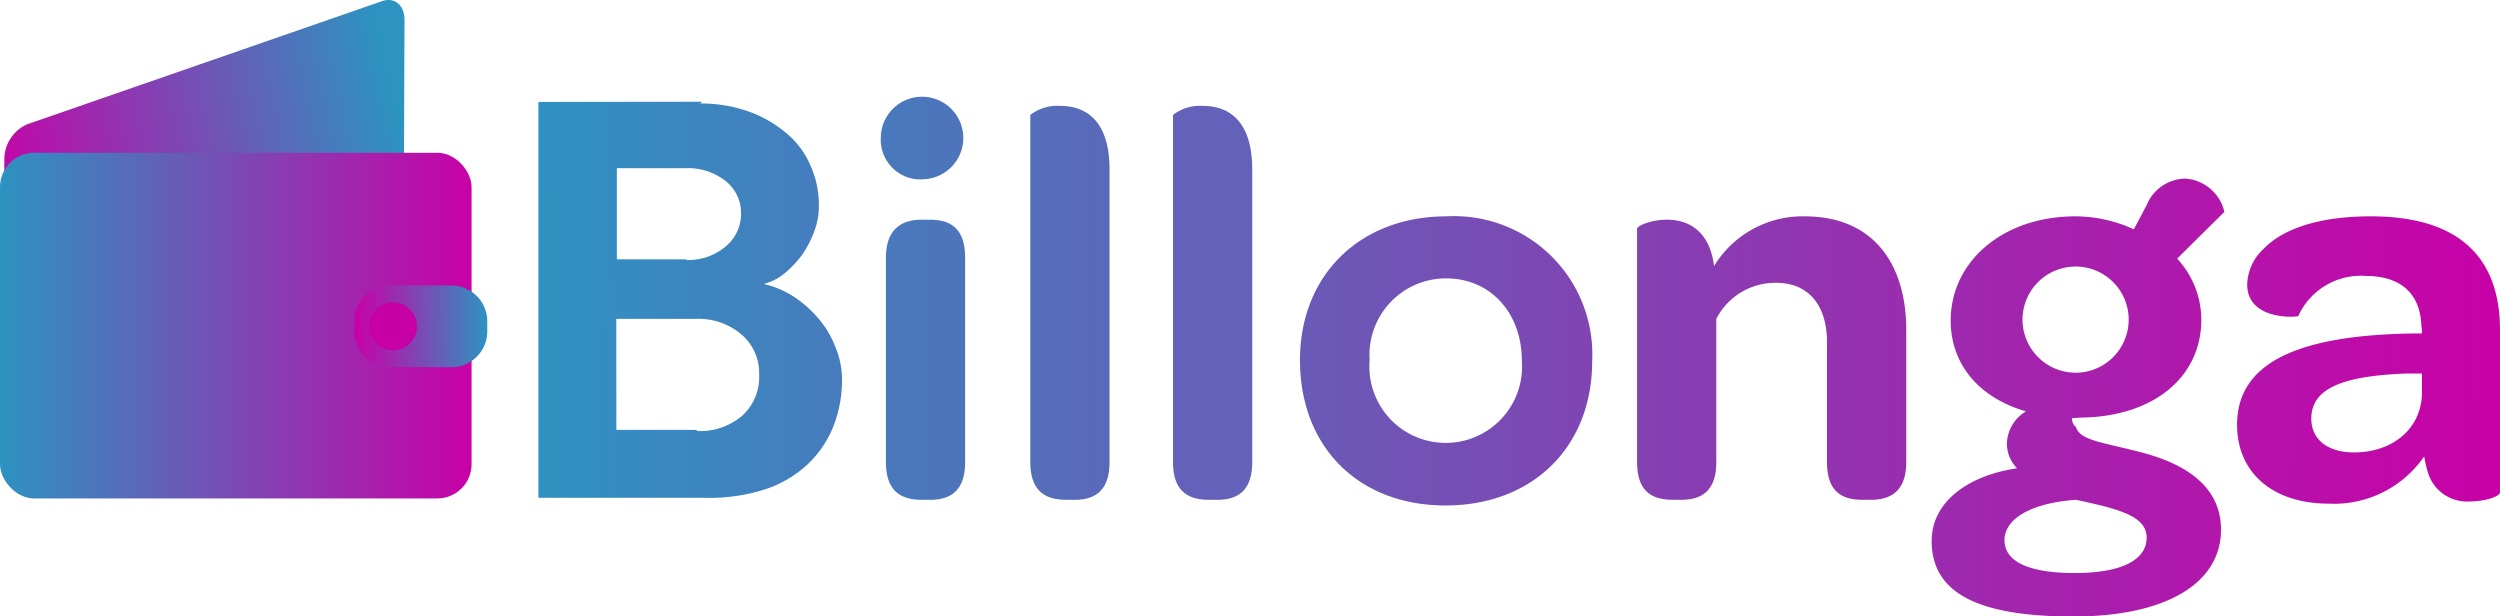 <svg xmlns="http://www.w3.org/2000/svg" xmlns:xlink="http://www.w3.org/1999/xlink" width="146" height="36" viewBox="0 0 146 36">
  <defs>
    <linearGradient id="linear-gradient" x1="-3.871" y1="0.5" x2="18.431" y2="0.5" gradientUnits="objectBoundingBox">
      <stop offset="0" stop-color="#2d93c1"/>
      <stop offset="1" stop-color="#c900a7"/>
    </linearGradient>
    <linearGradient id="linear-gradient-2" x1="-6.228" x2="18.541" xlink:href="#linear-gradient"/>
    <linearGradient id="linear-gradient-3" x1="-2.595" y1="0.323" x2="4.146" y2="0.327" xlink:href="#linear-gradient"/>
    <linearGradient id="linear-gradient-4" x1="-4.083" y1="0.318" x2="3.242" y2="0.322" xlink:href="#linear-gradient"/>
    <linearGradient id="linear-gradient-5" x1="-4.753" y1="0.301" x2="1.969" y2="0.326" xlink:href="#linear-gradient"/>
    <linearGradient id="linear-gradient-6" x1="-6.448" y1="0.352" x2="1" xlink:href="#linear-gradient"/>
    <linearGradient id="linear-gradient-7" x1="0.035" y1="0.5" x2="6.448" y2="0.469" gradientUnits="objectBoundingBox">
      <stop offset="0" stop-color="#3091c1"/>
      <stop offset="1" stop-color="#c900a7"/>
    </linearGradient>
    <linearGradient id="linear-gradient-8" x1="0.428" y1="1.203" x2="0.575" y2="-0.066" xlink:href="#linear-gradient"/>
    <linearGradient id="linear-gradient-9" x1="1" y1="0.327" x2="0.013" y2="0.583" xlink:href="#linear-gradient"/>
    <linearGradient id="linear-gradient-10" x1="0" x2="1" xlink:href="#linear-gradient"/>
    <linearGradient id="linear-gradient-11" x1="1" y1="0.535" x2="0" y2="0.537" xlink:href="#linear-gradient"/>
  </defs>
  <g id="Group_1870" data-name="Group 1870" transform="translate(-346 -389.013)">
    <path id="Path_1" data-name="Path 1" d="M435.611,54.625c-1.214,0-2.1.56-2.1,2.238V68.777c0,1.71.886,2.205,2.1,2.205h.493c1.181,0,2.034-.527,2.034-2.205V56.862c0-1.71-.82-2.238-2.064-2.238Zm-2.4-4.77a2.318,2.318,0,0,0,2.592,2.4,2.41,2.41,0,1,0-2.592-2.4" transform="translate(-35.774 347.22)" fill="url(#linear-gradient)"/>
    <path id="Path_2" data-name="Path 2" d="M506.645,52.393V72.667c0,1.71.886,2.205,2.1,2.205h.493c1.181,0,2.034-.527,2.034-2.205V55.586c0-3-1.509-3.719-2.887-3.719a2.559,2.559,0,0,0-1.739.527" transform="translate(-100.475 343.33)" fill="url(#linear-gradient-2)"/>
    <path id="Path_3" data-name="Path 3" d="M576.762,52.393V72.667c0,1.71.886,2.205,2.1,2.205h.493c1.181,0,2.034-.527,2.034-2.205V55.586c0-3-1.509-3.719-2.888-3.719a2.56,2.56,0,0,0-1.739.527" transform="translate(-162.258 343.33)" fill="#6361b9"/>
    <path id="Path_4" data-name="Path 4" d="M643.219,114.368a4.47,4.47,0,0,1,4.463-4.77c2.592,0,4.428,2.008,4.428,4.838a4.459,4.459,0,1,1-8.891-.067m-4.068,0c0,5.068,3.41,8.491,8.5,8.491s8.564-3.42,8.564-8.425a8.073,8.073,0,0,0-8.5-8.46c-5.086,0-8.564,3.456-8.564,8.393" transform="translate(-217.232 295.672)" fill="url(#linear-gradient-3)"/>
    <path id="Path_5" data-name="Path 5" d="M809.28,108.872c-.263-2.07-1.509-2.7-2.756-2.7-.919,0-1.739.36-1.739.527v13.626c0,1.71.853,2.205,2.1,2.205h.493c1.182,0,2.034-.527,2.034-2.205v-8.36a3.867,3.867,0,0,1,3.511-2.106c1.87,0,2.953,1.317,2.953,3.456v7.01c0,1.71.853,2.205,2.064,2.205h.5c1.181,0,2.064-.527,2.064-2.205v-7.734c0-3.653-1.772-6.615-5.939-6.615a6.067,6.067,0,0,0-5.282,2.9" transform="translate(-363.18 295.671)" fill="url(#linear-gradient-4)"/>
    <path id="Path_6" data-name="Path 6" d="M953.706,108.605c0-1.383,1.805-2.206,4.167-2.37.526.1,1.018.23,1.477.329,1.509.394,2.658.823,2.658,1.877,0,1.316-1.477,2.07-4.2,2.07s-4.1-.691-4.1-1.909m1.051-12.9a3.1,3.1,0,1,1,3.1,3.11,3.106,3.106,0,0,1-3.1-3.11m7.218-6.615-.718,1.35a8.249,8.249,0,0,0-3.41-.757c-4.232,0-7.285,2.634-7.285,6.089,0,2.535,1.641,4.509,4.4,5.3a2.251,2.251,0,0,0-1.114,1.843,2.034,2.034,0,0,0,.59,1.481c-2.888.428-4.987,1.975-4.987,4.246,0,2.963,2.559,4.41,8.268,4.41,5.481,0,8.63-1.975,8.63-5.068,0-2.7-2.363-3.916-4.627-4.509-2.231-.592-3.609-.691-3.839-1.481a.6.6,0,0,1-.23-.527c.23,0,.427-.033.656-.033,4.167-.1,6.891-2.4,6.891-5.726a5.274,5.274,0,0,0-1.412-3.555l2.757-2.732a2.515,2.515,0,0,0-2.263-1.942,2.481,2.481,0,0,0-2.3,1.613" transform="translate(-490.644 311.967)" fill="url(#linear-gradient-5)"/>
    <path id="Path_7" data-name="Path 7" d="M1103.944,117.788c0-1.811,1.936-2.5,5.577-2.634h.886v1.152c-.032,2.041-1.673,3.456-3.969,3.456-1.542,0-2.494-.757-2.494-1.975m-2.757-9.939a2.939,2.939,0,0,0-.987,2.105c0,2.14,2.952,1.91,2.985,1.843a4.01,4.01,0,0,1,3.938-2.34c2.033,0,3.182,1.021,3.248,2.9a2.082,2.082,0,0,1,.032.46h-.524c-6.792.1-10.27,1.744-10.27,5.332,0,2.765,2.035,4.608,5.384,4.608a6.394,6.394,0,0,0,5.546-2.765,6.55,6.55,0,0,0,.263,1.086,2.388,2.388,0,0,0,2.423,1.547c.886,0,1.739-.3,1.739-.527v-9.474c0-4.311-2.46-6.648-7.546-6.648-3.084,0-5.151.757-6.234,1.877" transform="translate(-622.964 295.672)" fill="url(#linear-gradient-6)"/>
    <path id="Path_8" data-name="Path 8" d="M269.491,62.62h4.649a3.869,3.869,0,0,1,2.639.893,2.964,2.964,0,0,1,1.054,2.382,3.049,3.049,0,0,1-.987,2.381,3.79,3.79,0,0,1-2.637.893l-.033-.067h-4.682Zm.033-8.8h4.056a3.511,3.511,0,0,1,2.308.761,2.385,2.385,0,0,1,.89,1.885,2.479,2.479,0,0,1-.89,1.918,3.34,3.34,0,0,1-2.308.794v-.033h-4.056Zm-4.583-3.87V73.071h9.691a10.718,10.718,0,0,0,3.561-.5,6.712,6.712,0,0,0,2.505-1.488,6.225,6.225,0,0,0,1.483-2.216,7.489,7.489,0,0,0,.494-2.712,4.99,4.99,0,0,0-.4-1.917,5.548,5.548,0,0,0-1.022-1.687,6.461,6.461,0,0,0-1.45-1.26,5.368,5.368,0,0,0-1.648-.695v-.033a3.025,3.025,0,0,0,1.154-.595,6.237,6.237,0,0,0,.987-1.025,5.955,5.955,0,0,0,.725-1.355,4.151,4.151,0,0,0,.3-1.588,5.623,5.623,0,0,0-.494-2.347,5.053,5.053,0,0,0-1.418-1.89,7.123,7.123,0,0,0-2.209-1.26,8.4,8.4,0,0,0-2.8-.463l.1-.1Z" transform="translate(112.501 345.015)" fill="url(#linear-gradient-7)"/>
    <path id="Path_12" data-name="Path 12" d="M183.022,148.12a1.388,1.388,0,1,0,.005,0Z" transform="translate(185.905 258.552)" fill="url(#linear-gradient-8)"/>
    <g id="Group_1871" data-name="Group 1871" transform="translate(346 389.013)">
      <path id="Path_9" data-name="Path 9" d="M24.532,0a1.134,1.134,0,0,0-.371.066L3.429,7.26A2.24,2.24,0,0,0,2.1,9.278l-.063,17c0,.862.584,1.355,1.313,1.1l20.732-7.194a2.24,2.24,0,0,0,1.324-2.018l.063-17C25.476.46,25.079,0,24.532,0Z" transform="translate(-1.846)" fill="url(#linear-gradient-9)"/>
      <rect id="Rectangle_18" data-name="Rectangle 18" width="27.54" height="20.188" rx="2" transform="translate(0 8.922)" fill="url(#linear-gradient-10)"/>
      <path id="Path_11" data-name="Path 11" d="M176.534,139.789a2.092,2.092,0,0,0-2.088,2.087v.577a2.092,2.092,0,0,0,2.081,2.1l3.589.014a2.092,2.092,0,0,0,2.1-2.087V141.9a2.092,2.092,0,0,0-2.081-2.1l-3.589-.013Z" transform="translate(-153.758 -123.124)" fill="url(#linear-gradient-11)"/>
      <path id="Path_13" data-name="Path 13" d="M184.861,148.12a1.4,1.4,0,1,0,.005,0Z" transform="translate(-161.913 -130.461)" fill="#c700a5"/>
    </g>
  </g>
</svg>

